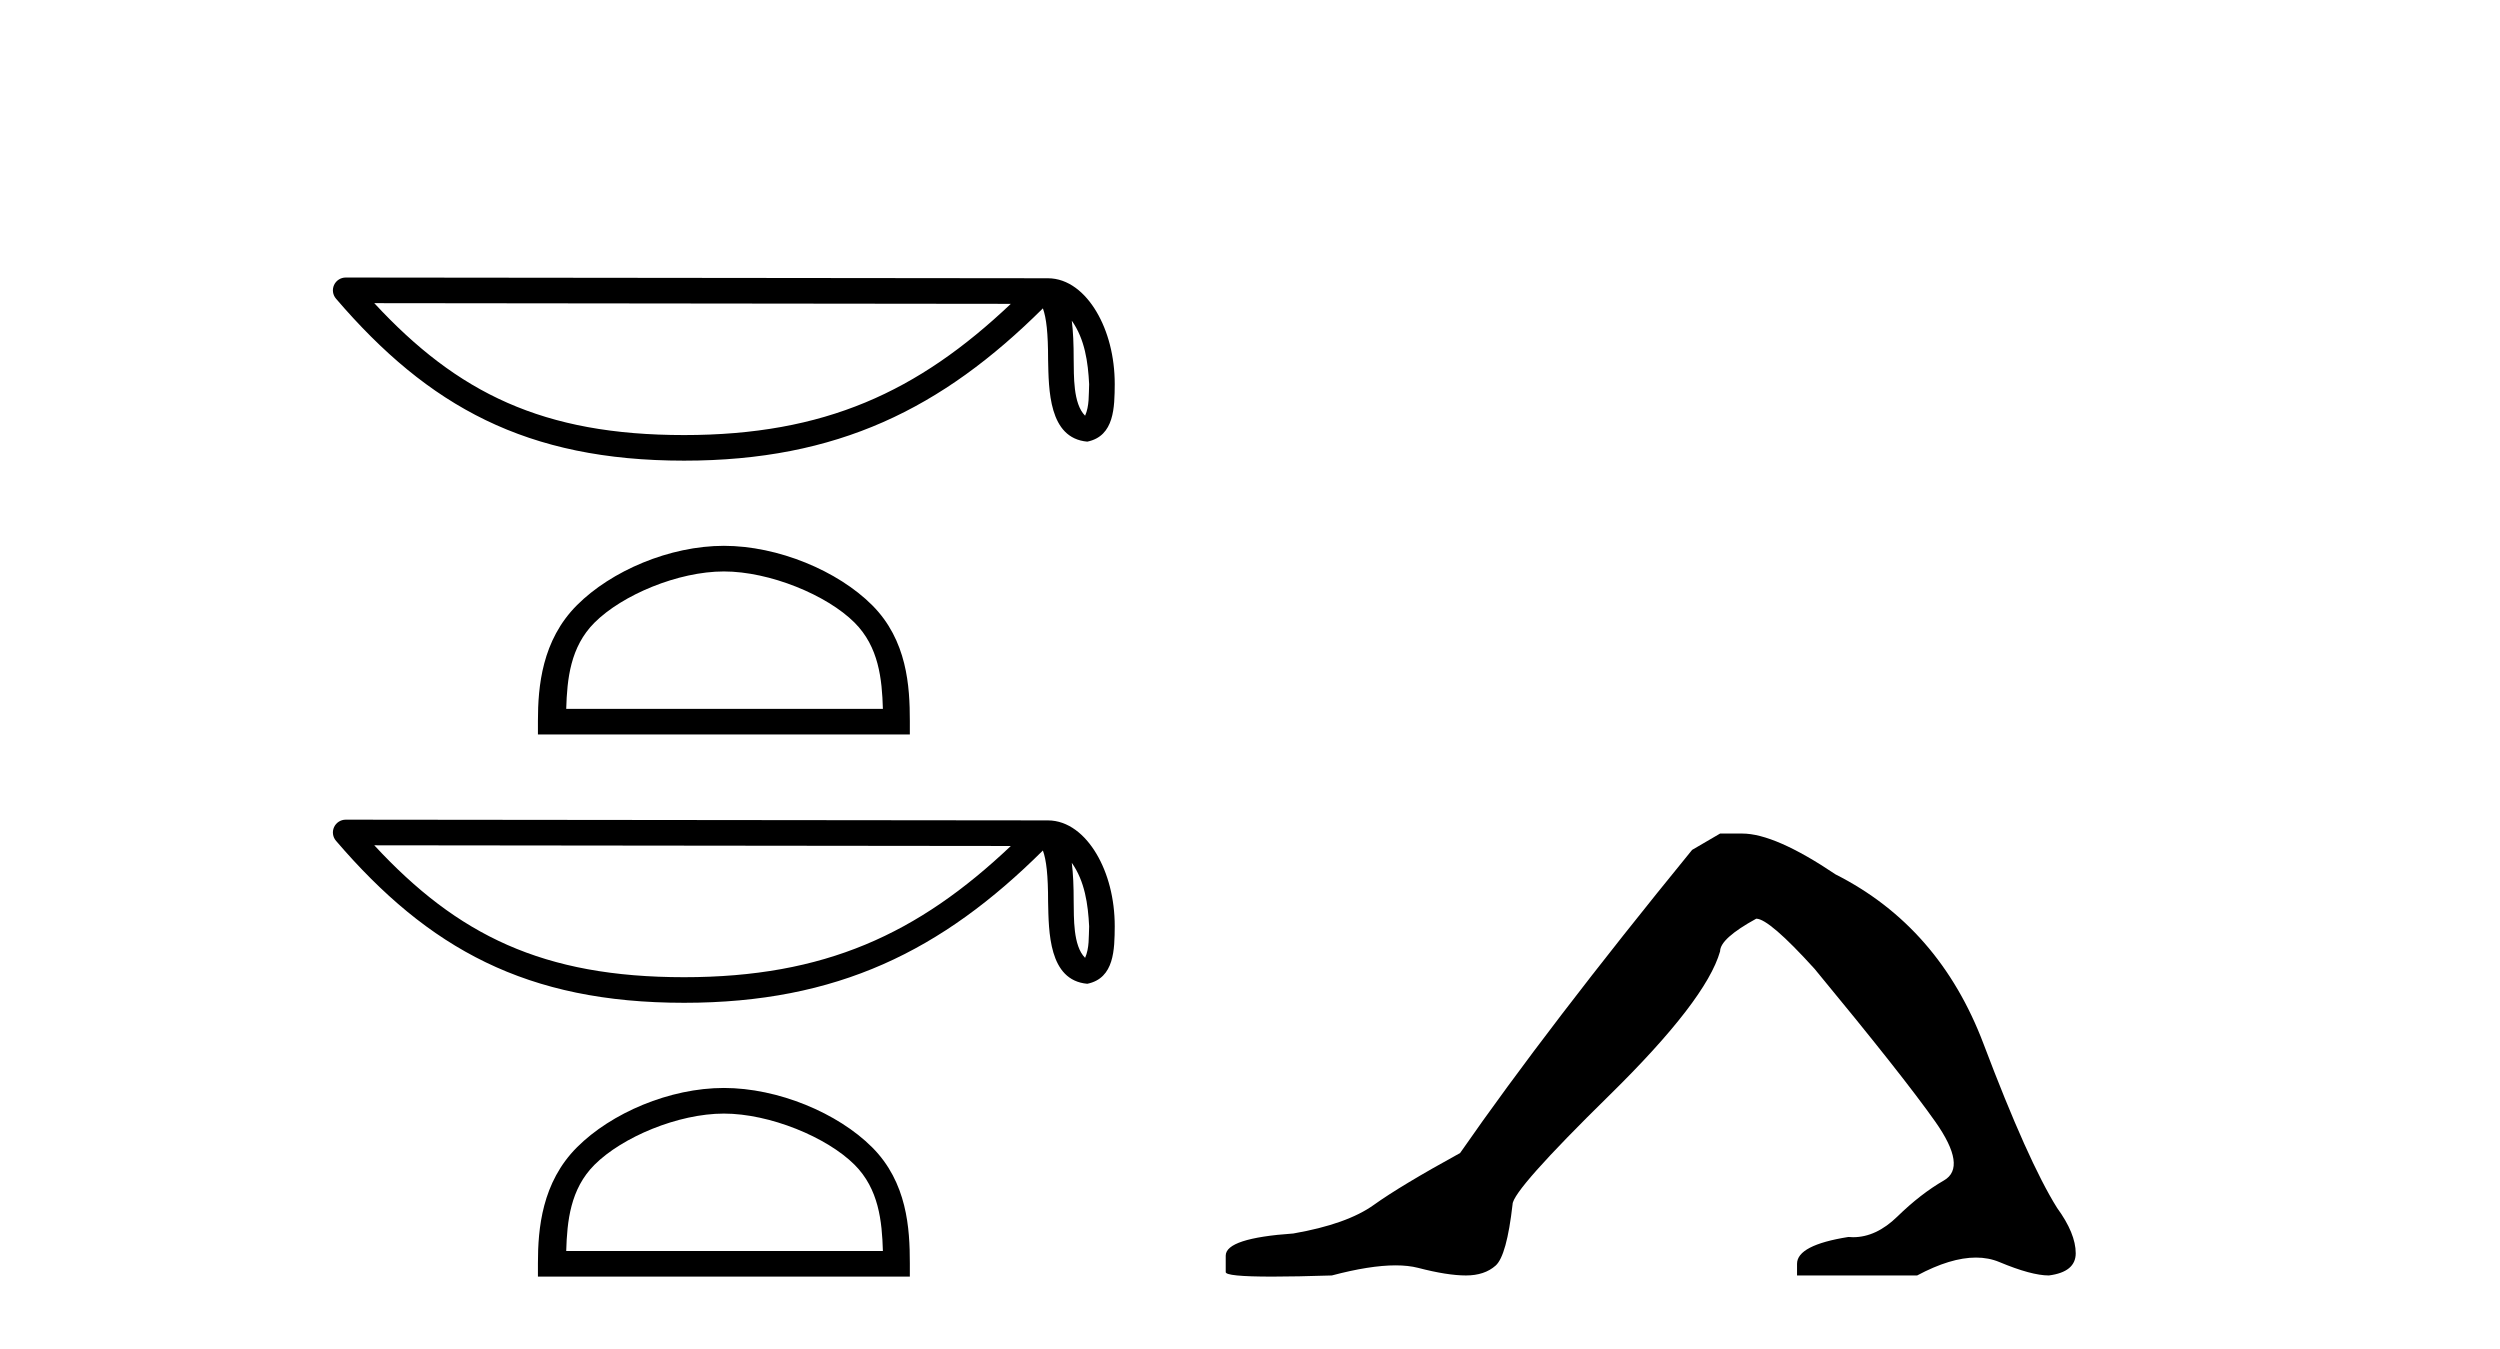 <?xml version='1.0' encoding='UTF-8' standalone='yes'?><svg xmlns='http://www.w3.org/2000/svg' xmlns:xlink='http://www.w3.org/1999/xlink' width='76.0' height='41.0' ><path d='M 32.582 9.748 C 32.98 10.312 33.076 11.009 33.11 11.68 C 33.095 11.997 33.119 12.34 32.987 12.638 C 32.616 12.268 32.649 11.413 32.64 10.934 C 32.64 10.463 32.624 10.076 32.582 9.748 ZM 11.378 9.216 L 30.729 9.237 C 27.902 11.916 25.067 13.226 20.795 13.226 C 16.505 13.226 13.909 11.949 11.378 9.216 ZM 10.51 8.437 C 10.358 8.437 10.22 8.525 10.156 8.663 C 10.092 8.801 10.115 8.964 10.214 9.079 C 13.025 12.36 16.009 14.004 20.795 14.004 C 25.453 14.004 28.635 12.425 31.704 9.374 C 31.81 9.666 31.862 10.127 31.862 10.934 C 31.882 11.833 31.875 13.322 33.054 13.426 C 33.883 13.256 33.882 12.369 33.888 11.68 C 33.888 10.831 33.68 10.062 33.334 9.478 C 32.988 8.894 32.475 8.459 31.854 8.459 L 10.51 8.437 C 10.51 8.437 10.51 8.437 10.51 8.437 Z' style='fill:#000000;stroke:none' /><path d='M 22.006 17.372 C 23.397 17.372 25.137 18.086 25.979 18.928 C 26.716 19.665 26.813 20.642 26.84 21.55 L 17.213 21.55 C 17.24 20.642 17.336 19.665 18.073 18.928 C 18.916 18.086 20.615 17.372 22.006 17.372 ZM 22.006 16.593 C 20.356 16.593 18.581 17.355 17.541 18.396 C 16.474 19.463 16.353 20.868 16.353 21.919 L 16.353 22.328 L 27.659 22.328 L 27.659 21.919 C 27.659 20.868 27.579 19.463 26.512 18.396 C 25.472 17.355 23.656 16.593 22.006 16.593 Z' style='fill:#000000;stroke:none' /><path d='M 32.582 26.229 C 32.98 26.793 33.076 27.49 33.11 28.161 C 33.095 28.478 33.119 28.821 32.987 29.119 C 32.616 28.749 32.649 27.894 32.64 27.415 C 32.64 26.944 32.624 26.557 32.582 26.229 ZM 11.378 25.697 L 30.729 25.718 C 27.902 28.397 25.067 29.707 20.795 29.707 C 16.505 29.707 13.909 28.43 11.378 25.697 ZM 10.51 24.918 C 10.358 24.918 10.22 25.006 10.156 25.144 C 10.092 25.282 10.115 25.445 10.214 25.56 C 13.025 28.841 16.009 30.485 20.795 30.485 C 25.453 30.485 28.635 28.906 31.704 25.855 C 31.81 26.147 31.862 26.608 31.862 27.415 C 31.882 28.314 31.875 29.803 33.054 29.907 C 33.883 29.737 33.882 28.85 33.888 28.161 C 33.888 27.312 33.68 26.543 33.334 25.959 C 32.988 25.375 32.475 24.94 31.854 24.94 L 10.51 24.918 C 10.51 24.918 10.51 24.918 10.51 24.918 Z' style='fill:#000000;stroke:none' /><path d='M 22.006 33.853 C 23.397 33.853 25.137 34.567 25.979 35.409 C 26.716 36.146 26.813 37.123 26.84 38.031 L 17.213 38.031 C 17.24 37.123 17.336 36.146 18.073 35.409 C 18.916 34.567 20.615 33.853 22.006 33.853 ZM 22.006 33.074 C 20.356 33.074 18.581 33.836 17.541 34.877 C 16.474 35.944 16.353 37.349 16.353 38.4 L 16.353 38.809 L 27.659 38.809 L 27.659 38.4 C 27.659 37.349 27.579 35.944 26.512 34.877 C 25.472 33.836 23.656 33.074 22.006 33.074 Z' style='fill:#000000;stroke:none' /><path d='M 52.291 25.34 L 51.44 25.837 Q 47.045 31.224 44.387 35.052 Q 42.579 36.045 41.764 36.629 Q 40.949 37.214 39.318 37.498 Q 37.262 37.64 37.262 38.171 L 37.262 38.207 L 37.262 38.668 Q 37.239 38.809 38.68 38.809 Q 39.401 38.809 40.488 38.774 Q 41.646 38.467 42.426 38.467 Q 42.815 38.467 43.111 38.543 Q 43.997 38.774 44.564 38.774 Q 45.131 38.774 45.468 38.473 Q 45.805 38.171 45.982 36.612 Q 45.982 36.186 48.924 33.298 Q 51.866 30.409 52.291 28.92 Q 52.291 28.53 53.39 27.928 Q 53.78 27.928 55.162 29.452 Q 57.856 32.713 58.83 34.095 Q 59.805 35.478 59.096 35.885 Q 58.387 36.293 57.679 36.984 Q 57.036 37.611 56.334 37.611 Q 56.262 37.611 56.19 37.604 Q 54.63 37.852 54.63 38.419 L 54.63 38.774 L 58.281 38.774 Q 59.297 38.23 60.069 38.23 Q 60.455 38.23 60.78 38.366 Q 61.755 38.774 62.286 38.774 Q 63.102 38.668 63.102 38.1 Q 63.102 37.498 62.534 36.718 Q 61.648 35.3 60.301 31.738 Q 58.955 28.176 55.8 26.581 Q 53.957 25.34 52.964 25.34 Z' style='fill:#000000;stroke:none' /></svg>